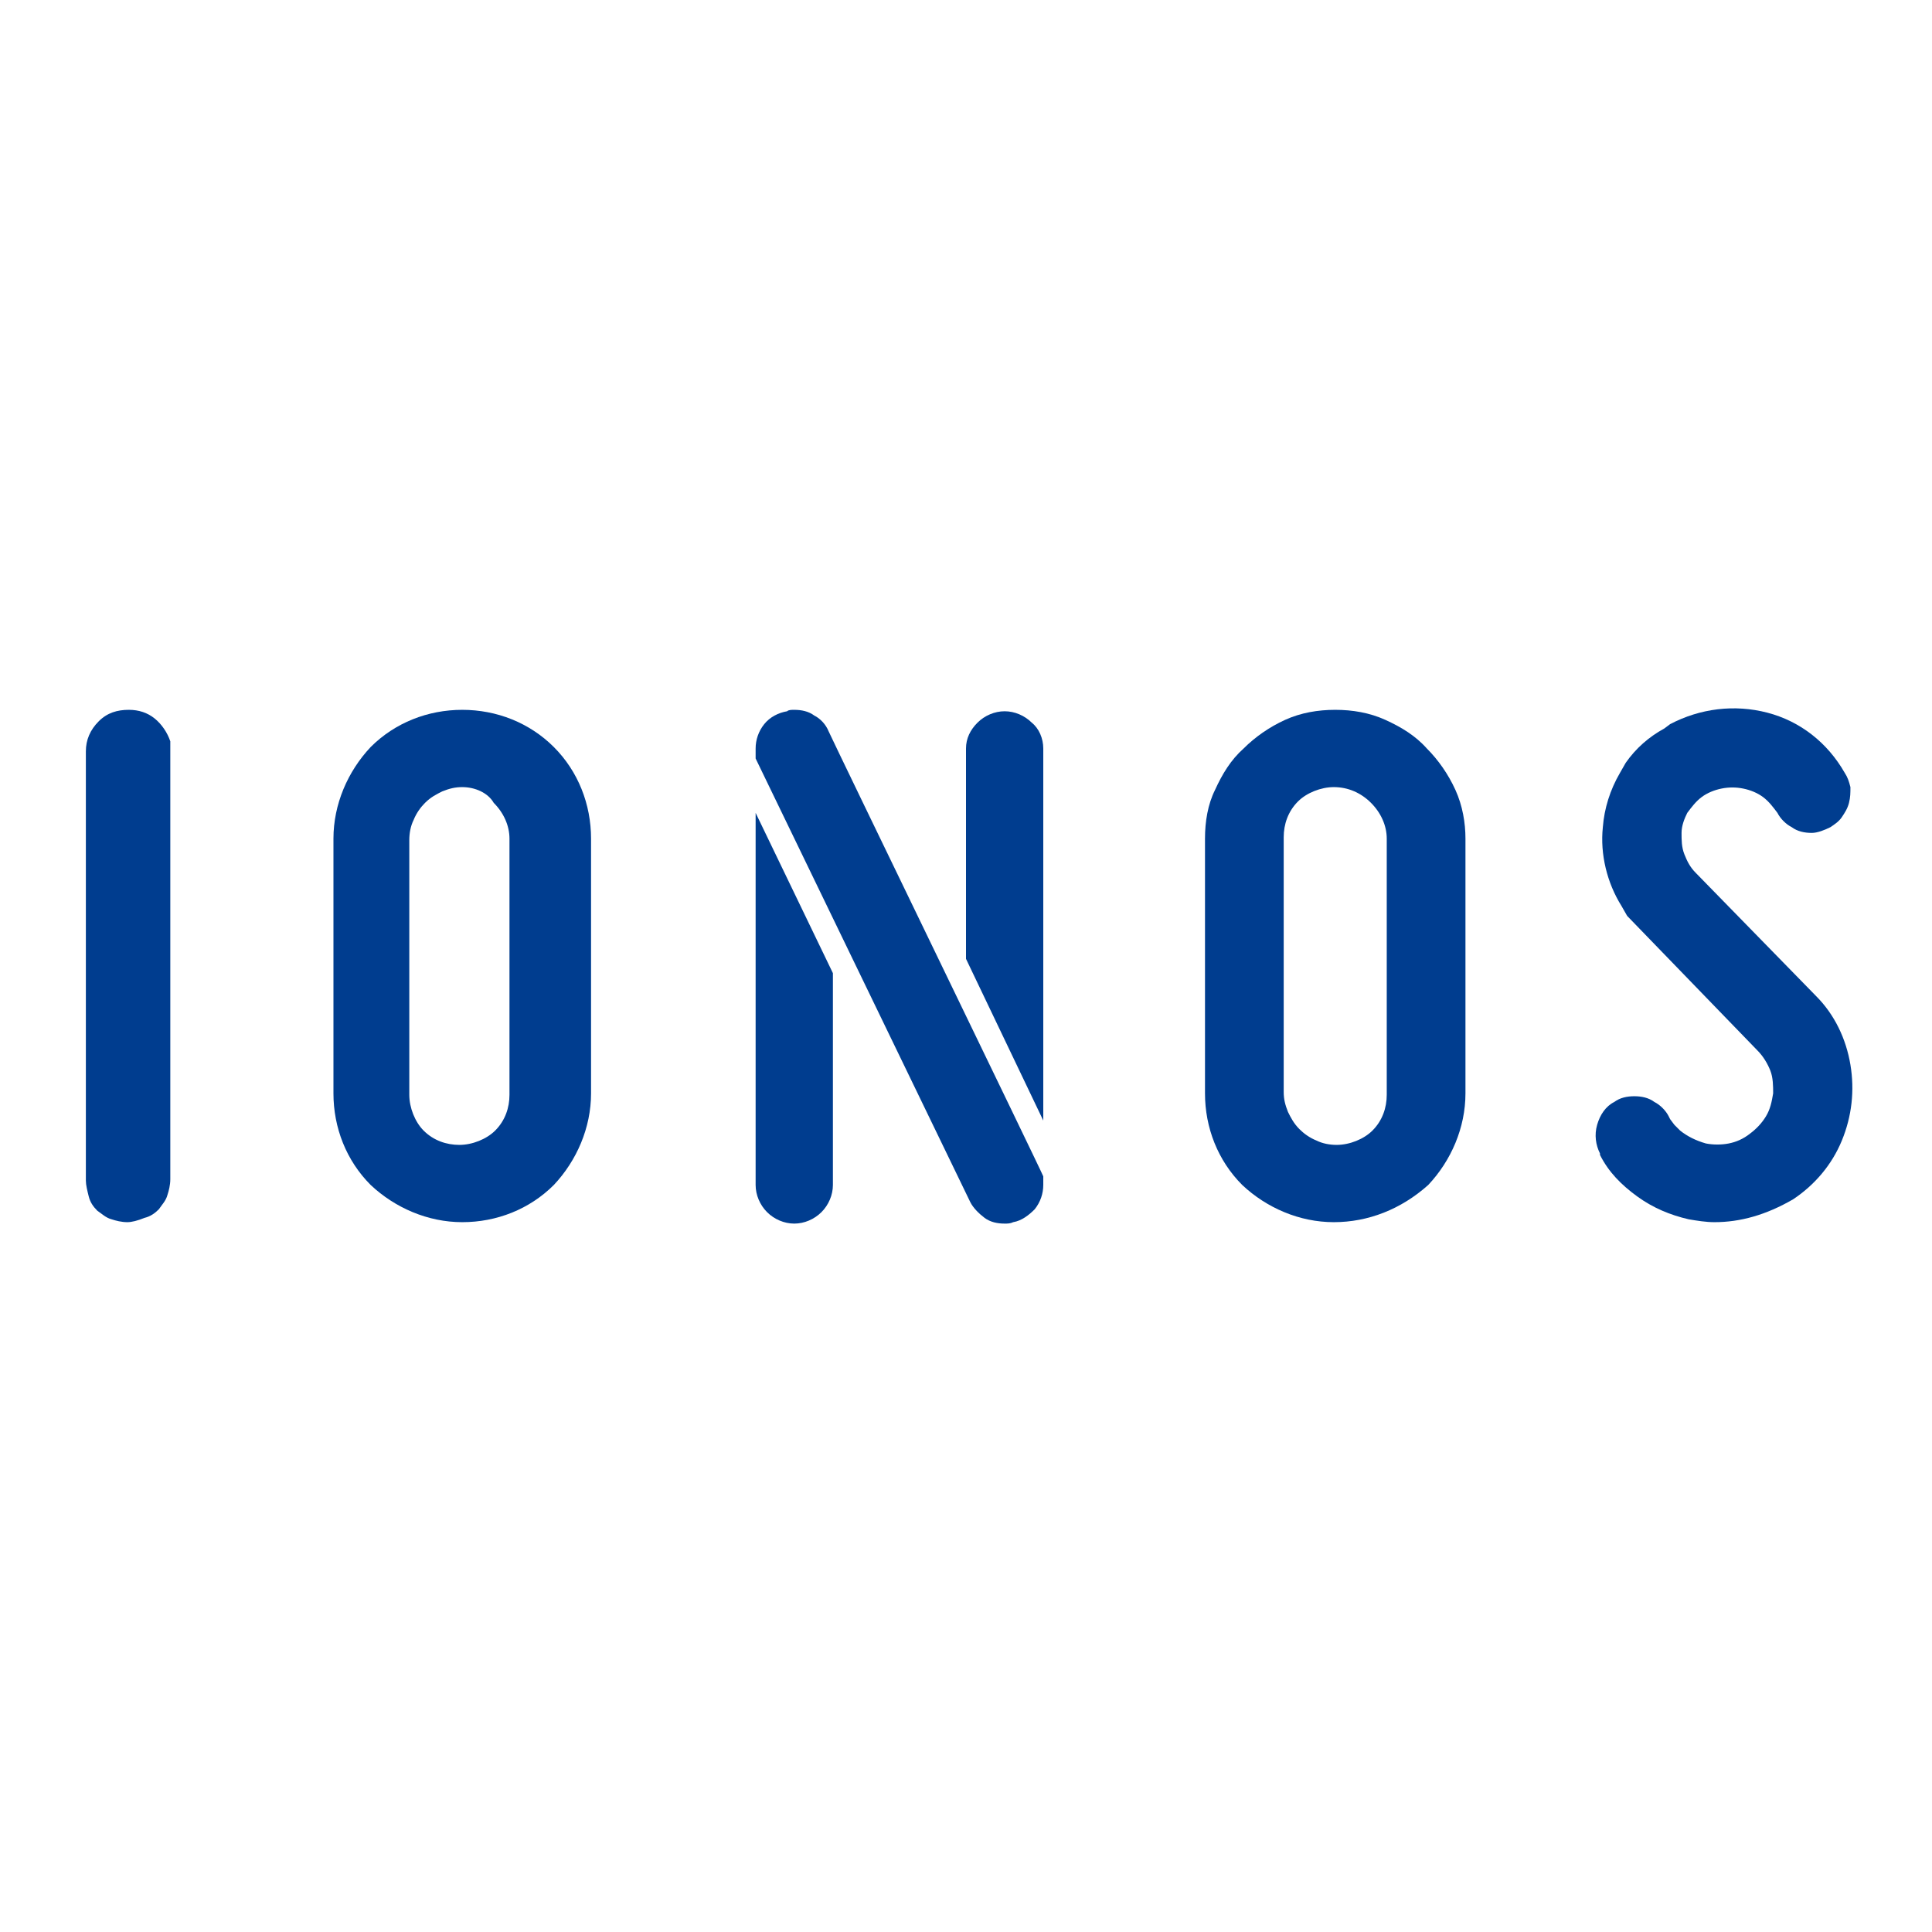 <?xml version="1.0" encoding="utf-8"?>
<!-- Generator: Adobe Illustrator 26.0.3, SVG Export Plug-In . SVG Version: 6.00 Build 0)  -->
<svg version="1.1" id="Layer_1" xmlns="http://www.w3.org/2000/svg" xmlns:xlink="http://www.w3.org/1999/xlink" x="0px" y="0px"
	 viewBox="0 0 135 135" style="enable-background:new 0 0 135 135;" xml:space="preserve">
<style type="text/css">
	.st0{fill:#003D8F;}
</style>
<g>
	<path class="st0" d="M119.8,85.4c-0.6,0-1.2-0.1-1.8-0.2c-1.3-0.3-2.5-0.8-3.6-1.6c-1.1-0.8-2-1.7-2.6-2.9l0-0.1
		c-0.3-0.6-0.4-1.3-0.2-2c0.2-0.7,0.6-1.3,1.2-1.6c0.4-0.3,0.9-0.4,1.4-0.4c0.5,0,1,0.1,1.4,0.4c0.4,0.2,0.8,0.6,1,1l0.1,0.2
		l0.3,0.4l0.4,0.4c0.5,0.4,1.1,0.7,1.8,0.9c0.5,0.1,1.1,0.1,1.6,0c0.5-0.1,1-0.3,1.5-0.7c0.4-0.3,0.8-0.7,1.1-1.2
		c0.3-0.5,0.4-1,0.5-1.6c0-0.5,0-1.1-0.2-1.6c-0.2-0.5-0.5-1-0.9-1.4c0,0-8.9-9.2-9.1-9.4l-0.4-0.7c-1-1.6-1.5-3.6-1.3-5.5
		c0.1-1.3,0.5-2.6,1.2-3.8l0.4-0.7c0.7-1,1.6-1.8,2.7-2.4l0.4-0.3c2.1-1.1,4.5-1.4,6.8-0.8c2.3,0.6,4.2,2.1,5.4,4.2
		c0.2,0.3,0.3,0.6,0.4,1c0,0.4,0,0.7-0.1,1.1c-0.1,0.4-0.3,0.7-0.5,1c-0.2,0.3-0.5,0.5-0.8,0.7c-0.4,0.2-0.9,0.4-1.3,0.4
		c-0.5,0-1-0.1-1.4-0.4c-0.4-0.2-0.8-0.6-1-1c-0.3-0.4-0.6-0.8-1-1.1c-0.4-0.3-0.9-0.5-1.4-0.6c-0.5-0.1-1-0.1-1.5,0
		c-0.5,0.1-1,0.3-1.4,0.6c-0.4,0.3-0.7,0.7-1,1.1c-0.2,0.4-0.4,0.9-0.4,1.4c0,0.5,0,1,0.2,1.5c0.2,0.5,0.4,0.9,0.8,1.3l8.4,8.6
		c1.3,1.3,2.1,3,2.4,4.8c0.3,1.8,0.1,3.6-0.6,5.3c-0.7,1.7-1.9,3.1-3.4,4.1C123.4,84.9,121.6,85.4,119.8,85.4L119.8,85.4z"/>
	<path class="st0" d="M93.2,85.4c-2.4,0-4.7-1-6.4-2.6c-1.7-1.7-2.6-4-2.6-6.4V58.6c0-1.2,0.2-2.4,0.7-3.4c0.5-1.1,1.1-2.1,2-2.9
		c0.8-0.8,1.8-1.5,2.9-2c1.1-0.5,2.3-0.7,3.5-0.7c1.2,0,2.4,0.2,3.5,0.7c1.1,0.5,2.1,1.1,2.9,2c0.8,0.8,1.5,1.8,2,2.9
		c0.5,1.1,0.7,2.3,0.7,3.4v17.8c0,2.4-1,4.7-2.6,6.4C97.9,84.5,95.6,85.4,93.2,85.4z M93.2,55c-0.9,0-1.9,0.4-2.5,1
		c-0.7,0.7-1,1.6-1,2.5v17.8c0,0.5,0.1,0.9,0.3,1.4c0.2,0.4,0.4,0.8,0.8,1.2c0.3,0.3,0.7,0.6,1.2,0.8c0.4,0.2,0.9,0.3,1.4,0.3
		c0.9,0,1.9-0.4,2.5-1c0.7-0.7,1-1.6,1-2.5V58.6c0-0.9-0.4-1.8-1.1-2.5C95.1,55.4,94.2,55,93.2,55z"/>
	<path class="st0" d="M58.2,68v14.8c0,0.7-0.3,1.4-0.8,1.9c-0.5,0.5-1.2,0.8-1.9,0.8c-0.7,0-1.4-0.3-1.9-0.8
		c-0.5-0.5-0.8-1.2-0.8-1.9v-26L58.2,68z M72.9,78.3v-26c0-0.7-0.3-1.4-0.8-1.8c-0.5-0.5-1.2-0.8-1.9-0.8c-0.7,0-1.4,0.3-1.9,0.8
		c-0.5,0.5-0.8,1.1-0.8,1.8V67L72.9,78.3z M57.9,51.1L57.9,51.1c-0.2-0.5-0.6-0.9-1-1.1c-0.4-0.3-0.9-0.4-1.4-0.4
		c-0.2,0-0.4,0-0.5,0.1c-0.6,0.1-1.2,0.4-1.6,0.9c-0.4,0.5-0.6,1.1-0.6,1.7V53l15,31c0.2,0.4,0.6,0.8,1,1.1c0.4,0.3,0.9,0.4,1.4,0.4
		c0.2,0,0.4,0,0.6-0.1c0.6-0.1,1.1-0.5,1.5-0.9c0.4-0.5,0.6-1.1,0.6-1.7v-0.6C72.9,82.1,58.3,52,57.9,51.1z"/>
	<path class="st0" d="M32.3,85.4c-2.4,0-4.7-1-6.4-2.6c-1.7-1.7-2.6-4-2.6-6.4V58.6c0-2.4,1-4.7,2.6-6.4c1.7-1.7,4-2.6,6.4-2.6
		c2.4,0,4.7,0.9,6.4,2.6c1.7,1.7,2.6,4,2.6,6.4v17.8c0,2.4-1,4.7-2.6,6.4C37,84.5,34.7,85.4,32.3,85.4z M32.3,55
		c-0.5,0-0.9,0.1-1.4,0.3c-0.4,0.2-0.8,0.4-1.2,0.8c-0.3,0.3-0.6,0.7-0.8,1.2c-0.2,0.4-0.3,0.9-0.3,1.4v17.8c0,0.9,0.4,1.9,1,2.5
		c0.7,0.7,1.6,1,2.5,1s1.9-0.4,2.5-1c0.7-0.7,1-1.6,1-2.5V58.6c0-0.9-0.4-1.8-1.1-2.5C34.1,55.4,33.2,55,32.3,55z"/>
	<path class="st0" d="M8.9,85.4c-0.4,0-0.8-0.1-1.1-0.2c-0.4-0.1-0.7-0.4-1-0.6c-0.3-0.3-0.5-0.6-0.6-1c-0.1-0.4-0.2-0.8-0.2-1.1
		V52.5c0-0.8,0.3-1.5,0.9-2.1s1.3-0.8,2.1-0.8c0.7,0,1.3,0.2,1.8,0.6c0.5,0.4,0.9,1,1.1,1.6c0,0.1,0,0.1,0,0.2v0.1
		c0,0.2,0,0.3,0,0.5c0,0,0,29.5,0,29.8c0,0.4-0.1,0.8-0.2,1.1c-0.1,0.4-0.4,0.7-0.6,1c-0.3,0.3-0.6,0.5-1,0.6
		C9.6,85.3,9.2,85.4,8.9,85.4z"/>
</g>
</svg>
